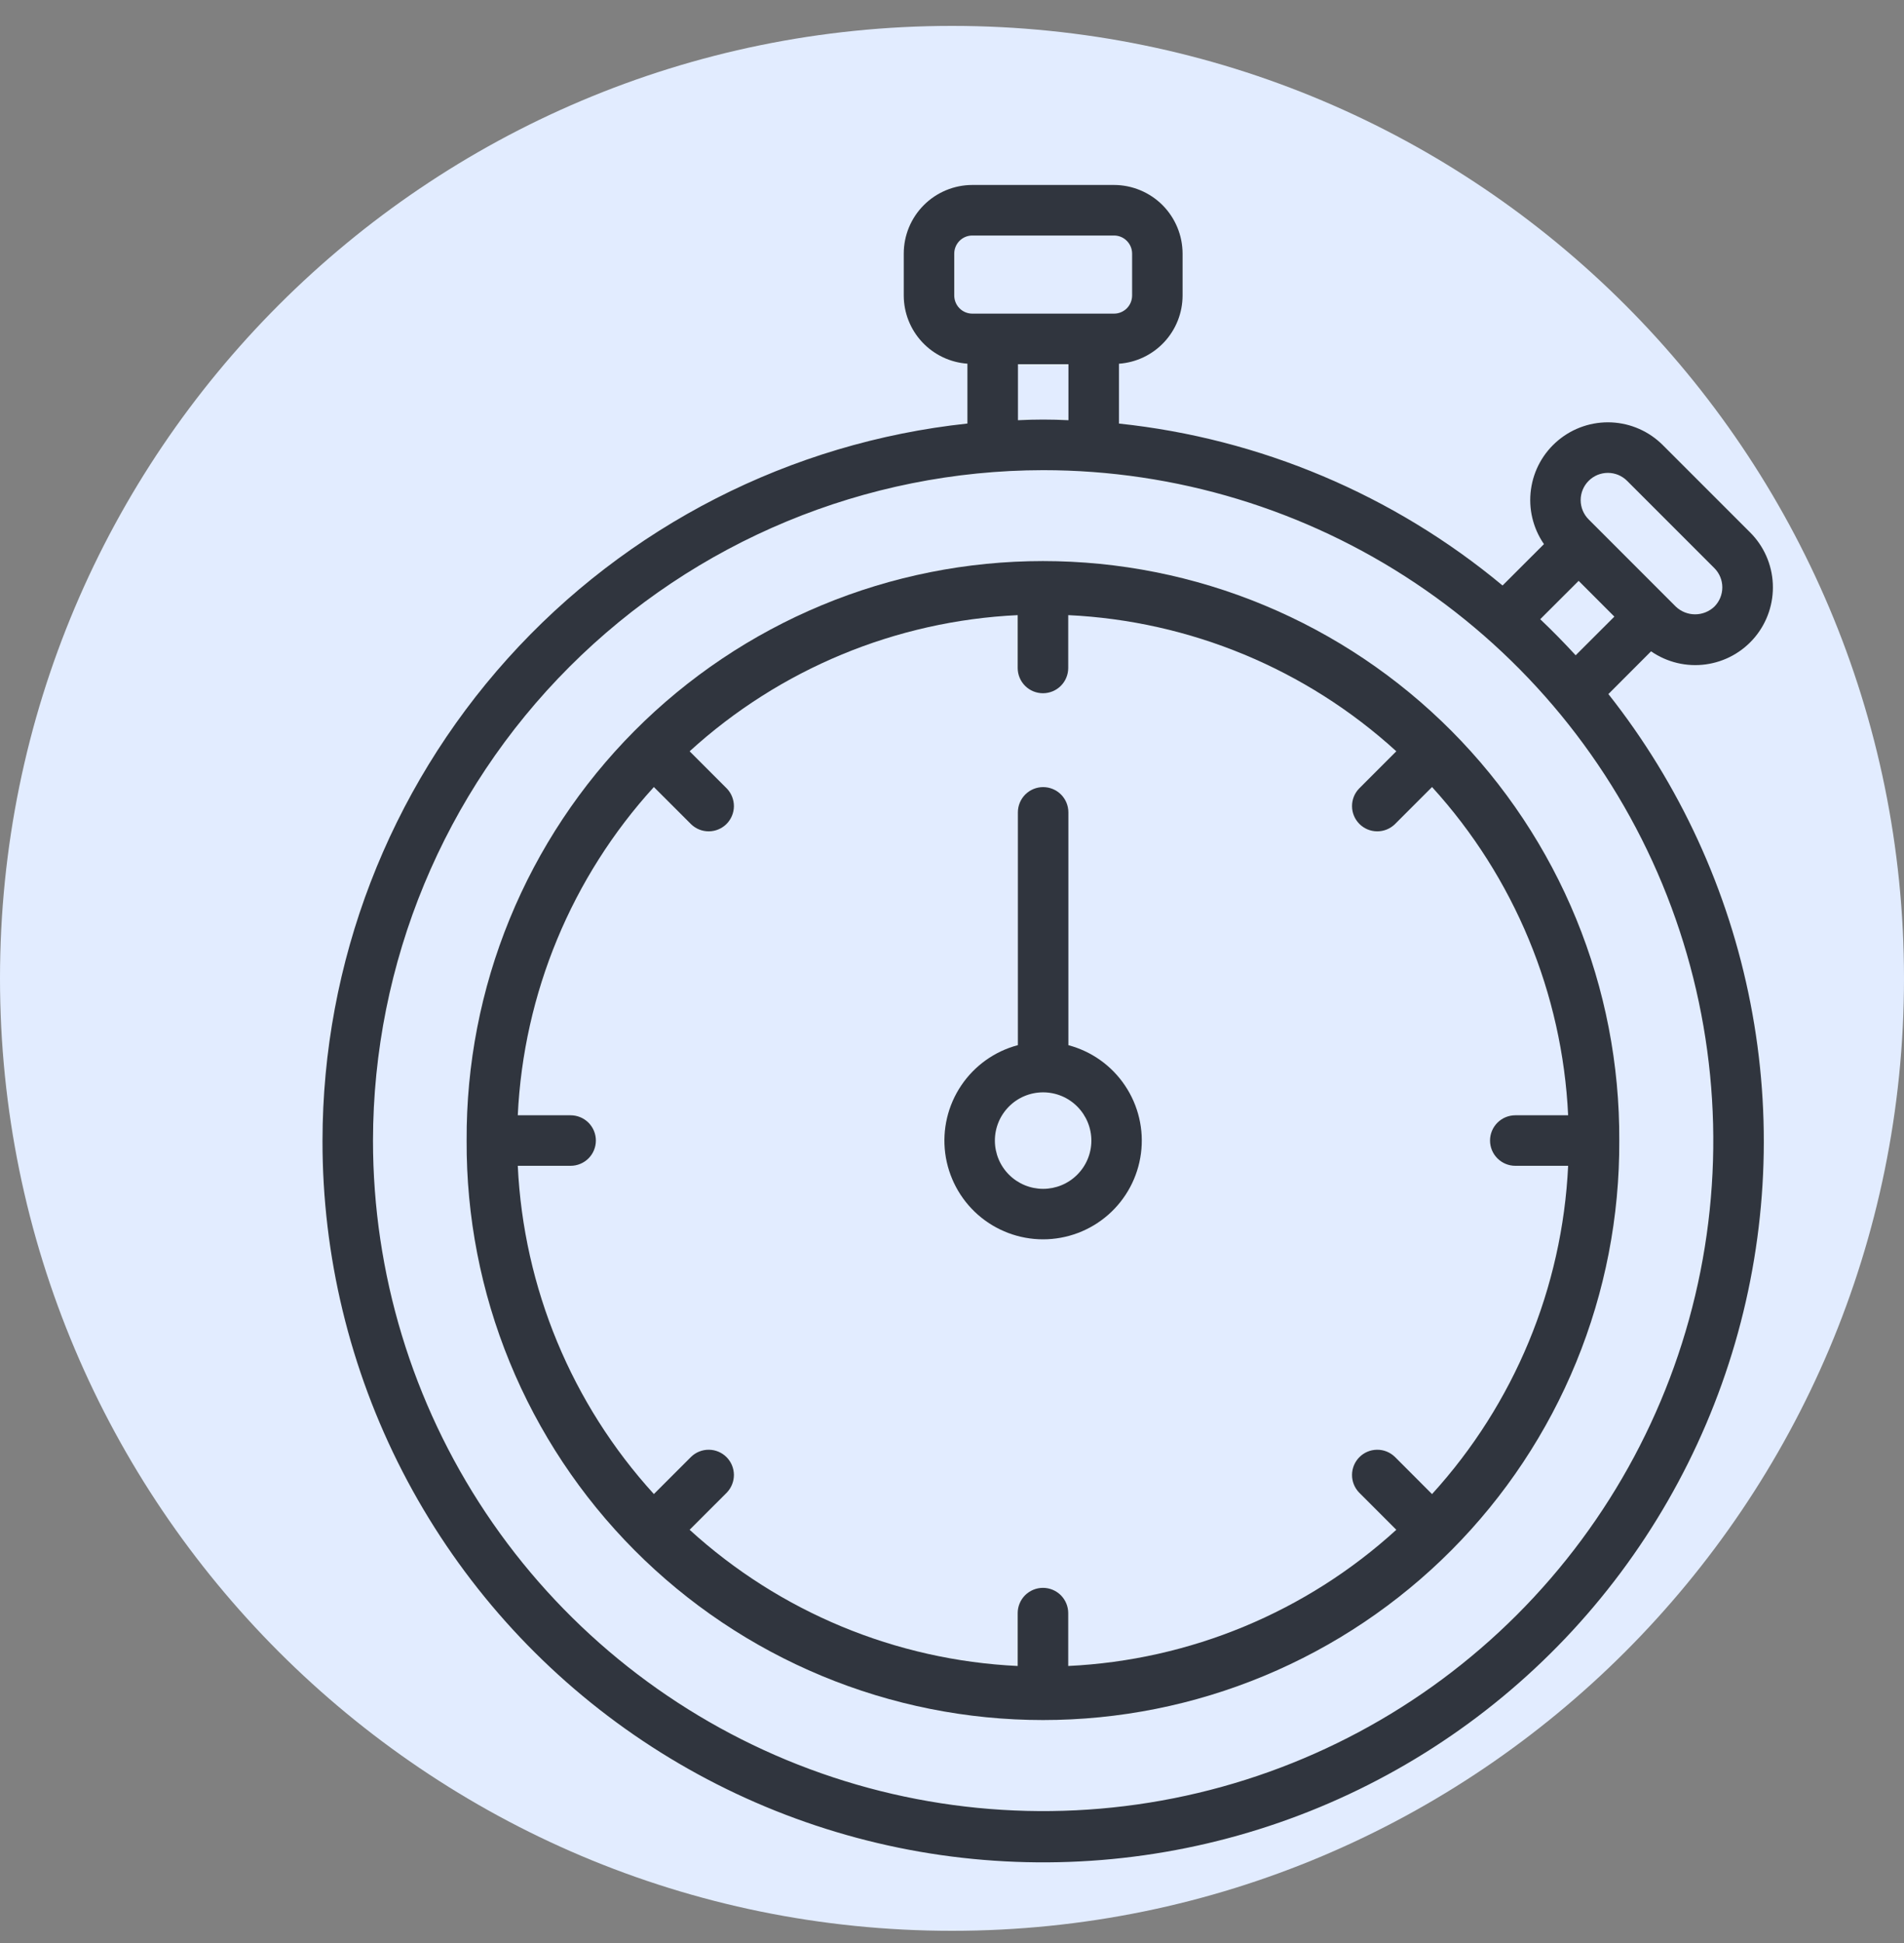 <svg width="50" height="51" viewBox="0 0 50 51" fill="none" xmlns="http://www.w3.org/2000/svg">
<rect x="0" y="0" width="50" height="51" fill="#808080" stroke="none"/>
<path d="M25 50.68C38.807 50.68 50 39.487 50 25.68C50 11.873 38.807 0.68 25 0.68C11.193 0.68 0 11.873 0 25.68C0 39.487 11.193 50.68 25 50.68Z" fill="#E2ECFF"/>
<g clip-path="url(#clip0_12209_142742)">
<path d="M8.469 29.938C8.465 32.958 9.185 35.935 10.567 38.62C11.949 41.305 13.954 43.621 16.414 45.373C18.874 47.125 21.718 48.263 24.707 48.692C27.697 49.12 30.745 48.828 33.599 47.837C36.452 46.847 39.027 45.188 41.108 43C43.189 40.811 44.716 38.156 45.562 35.257C46.407 32.358 46.547 29.298 45.968 26.334C45.39 23.369 44.11 20.587 42.237 18.218L43.358 17.096C43.778 17.386 44.29 17.508 44.794 17.439C45.299 17.37 45.76 17.115 46.086 16.723C46.411 16.332 46.579 15.832 46.555 15.324C46.532 14.815 46.319 14.333 45.958 13.974L43.667 11.684C43.308 11.324 42.827 11.111 42.318 11.087C41.81 11.064 41.311 11.231 40.92 11.557C40.528 11.883 40.273 12.342 40.204 12.847C40.134 13.351 40.256 13.863 40.545 14.282L39.458 15.368C36.594 12.987 33.089 11.508 29.385 11.118V9.547C29.837 9.515 30.261 9.313 30.571 8.981C30.881 8.65 31.054 8.213 31.055 7.759V6.656C31.054 6.178 30.864 5.721 30.527 5.383C30.189 5.046 29.732 4.856 29.255 4.855H25.533C25.056 4.856 24.598 5.046 24.261 5.383C23.923 5.721 23.733 6.178 23.733 6.656V7.758C23.734 8.212 23.907 8.649 24.218 8.981C24.528 9.312 24.952 9.514 25.405 9.546V11.117C20.758 11.614 16.459 13.81 13.333 17.284C10.207 20.758 8.474 25.264 8.469 29.938ZM41.718 12.622C41.784 12.555 41.863 12.503 41.95 12.466C42.037 12.431 42.13 12.412 42.224 12.412C42.318 12.412 42.411 12.431 42.497 12.466C42.584 12.503 42.663 12.555 42.729 12.622L45.02 14.912C45.154 15.046 45.229 15.228 45.229 15.417C45.229 15.607 45.154 15.789 45.02 15.923C44.883 16.053 44.702 16.125 44.514 16.125C44.326 16.125 44.145 16.053 44.008 15.923L41.718 13.633C41.584 13.498 41.509 13.317 41.509 13.127C41.509 12.938 41.584 12.756 41.718 12.622ZM41.456 15.246L42.394 16.185L41.378 17.2C41.078 16.874 40.768 16.558 40.447 16.253L41.456 15.246ZM25.059 7.759V6.656C25.059 6.53 25.11 6.41 25.198 6.321C25.287 6.232 25.407 6.182 25.533 6.182H29.256C29.381 6.182 29.502 6.232 29.59 6.321C29.679 6.41 29.729 6.53 29.73 6.656V7.758C29.729 7.884 29.68 8.004 29.591 8.093C29.502 8.182 29.381 8.232 29.256 8.232H25.533C25.408 8.232 25.287 8.182 25.199 8.094C25.11 8.005 25.06 7.885 25.059 7.759ZM26.732 9.56H28.058V11.03C27.616 11.007 27.173 11.007 26.732 11.03V9.56ZM27.394 12.341C30.874 12.341 34.277 13.373 37.171 15.307C40.065 17.241 42.321 19.989 43.653 23.205C44.984 26.421 45.333 29.959 44.654 33.373C43.975 36.787 42.298 39.923 39.837 42.384C37.376 44.845 34.24 46.521 30.826 47.2C27.412 47.879 23.873 47.53 20.658 46.198C17.442 44.865 14.694 42.609 12.76 39.715C10.827 36.821 9.795 33.418 9.795 29.938C9.801 25.272 11.657 20.799 14.956 17.501C18.255 14.202 22.728 12.346 27.394 12.341Z" fill="#30353E"/>
<path d="M27.392 32.53C28.021 32.53 28.629 32.301 29.102 31.886C29.575 31.471 29.881 30.898 29.962 30.274C30.044 29.65 29.895 29.017 29.544 28.495C29.194 27.972 28.665 27.595 28.056 27.434V21.323C28.056 21.148 27.987 20.979 27.862 20.854C27.738 20.73 27.569 20.66 27.393 20.66C27.217 20.66 27.049 20.73 26.924 20.854C26.8 20.979 26.73 21.148 26.73 21.323V27.433C26.121 27.594 25.592 27.971 25.241 28.494C24.89 29.016 24.741 29.648 24.822 30.273C24.904 30.897 25.209 31.47 25.682 31.886C26.155 32.301 26.763 32.53 27.392 32.53ZM27.386 28.672H27.4C27.735 28.674 28.056 28.808 28.292 29.047C28.528 29.285 28.66 29.607 28.66 29.942C28.659 30.277 28.525 30.599 28.287 30.835C28.05 31.072 27.728 31.205 27.393 31.205C27.058 31.205 26.736 31.072 26.498 30.835C26.261 30.599 26.127 30.277 26.126 29.942C26.125 29.607 26.257 29.285 26.493 29.047C26.729 28.808 27.05 28.674 27.386 28.672Z" fill="#30353E"/>
<path d="M12.254 29.937C12.244 31.931 12.628 33.907 13.384 35.752C14.14 37.597 15.254 39.275 16.66 40.688C18.066 42.101 19.738 43.223 21.579 43.988C23.421 44.754 25.395 45.148 27.389 45.148C29.383 45.148 31.357 44.754 33.198 43.988C35.039 43.223 36.711 42.101 38.117 40.688C39.524 39.275 40.637 37.597 41.393 35.752C42.149 33.907 42.533 31.931 42.523 29.937C42.533 27.943 42.149 25.967 41.393 24.122C40.637 22.277 39.524 20.6 38.117 19.186C36.711 17.773 35.039 16.651 33.198 15.886C31.357 15.12 29.383 14.727 27.389 14.727C25.395 14.727 23.421 15.12 21.579 15.886C19.738 16.651 18.066 17.773 16.66 19.186C15.254 20.6 14.14 22.277 13.384 24.122C12.628 25.967 12.244 27.943 12.254 29.937ZM14.983 29.274H13.597C13.749 26.073 15.013 23.026 17.171 20.658L18.149 21.635C18.274 21.756 18.442 21.823 18.616 21.821C18.789 21.82 18.956 21.75 19.079 21.627C19.202 21.504 19.271 21.337 19.273 21.164C19.274 20.99 19.207 20.822 19.087 20.697L18.11 19.72C20.477 17.561 23.525 16.297 26.725 16.146V17.533C26.725 17.709 26.795 17.878 26.919 18.002C27.044 18.127 27.213 18.196 27.389 18.196C27.564 18.196 27.733 18.127 27.858 18.002C27.982 17.878 28.052 17.709 28.052 17.533V16.146C31.252 16.297 34.3 17.561 36.668 19.72L35.691 20.697C35.57 20.822 35.503 20.99 35.505 21.164C35.506 21.337 35.576 21.504 35.699 21.627C35.822 21.75 35.988 21.82 36.162 21.821C36.336 21.823 36.503 21.756 36.629 21.635L37.606 20.658C39.764 23.026 41.029 26.073 41.18 29.274H39.792C39.617 29.274 39.448 29.344 39.324 29.468C39.199 29.593 39.129 29.761 39.129 29.937C39.129 30.113 39.199 30.282 39.324 30.406C39.448 30.53 39.617 30.6 39.792 30.6H41.18C41.029 33.801 39.764 36.849 37.606 39.217L36.629 38.239C36.503 38.118 36.336 38.051 36.162 38.053C35.988 38.054 35.822 38.124 35.699 38.247C35.576 38.37 35.506 38.537 35.505 38.711C35.503 38.884 35.57 39.052 35.691 39.177L36.668 40.154C34.3 42.313 31.252 43.577 28.052 43.729V42.341C28.052 42.166 27.982 41.997 27.858 41.872C27.733 41.748 27.564 41.678 27.389 41.678C27.213 41.678 27.044 41.748 26.919 41.872C26.795 41.997 26.725 42.166 26.725 42.341V43.729C23.525 43.577 20.477 42.313 18.11 40.154L19.087 39.177C19.207 39.052 19.274 38.884 19.273 38.711C19.271 38.537 19.202 38.37 19.079 38.247C18.956 38.124 18.789 38.054 18.616 38.053C18.442 38.051 18.274 38.118 18.149 38.239L17.171 39.216C15.013 36.848 13.749 33.801 13.597 30.6H14.985C15.16 30.6 15.329 30.53 15.454 30.406C15.578 30.282 15.648 30.113 15.648 29.937C15.648 29.761 15.578 29.593 15.454 29.468C15.329 29.344 15.16 29.274 14.985 29.274H14.983Z" fill="#30353E"/>
</g>
<defs>
<clipPath id="clip0_12209_142742">
<rect width="44.474" height="44.474" fill="white" transform="translate(5.293 4.855)"/>
</clipPath>
</defs>
</svg>
